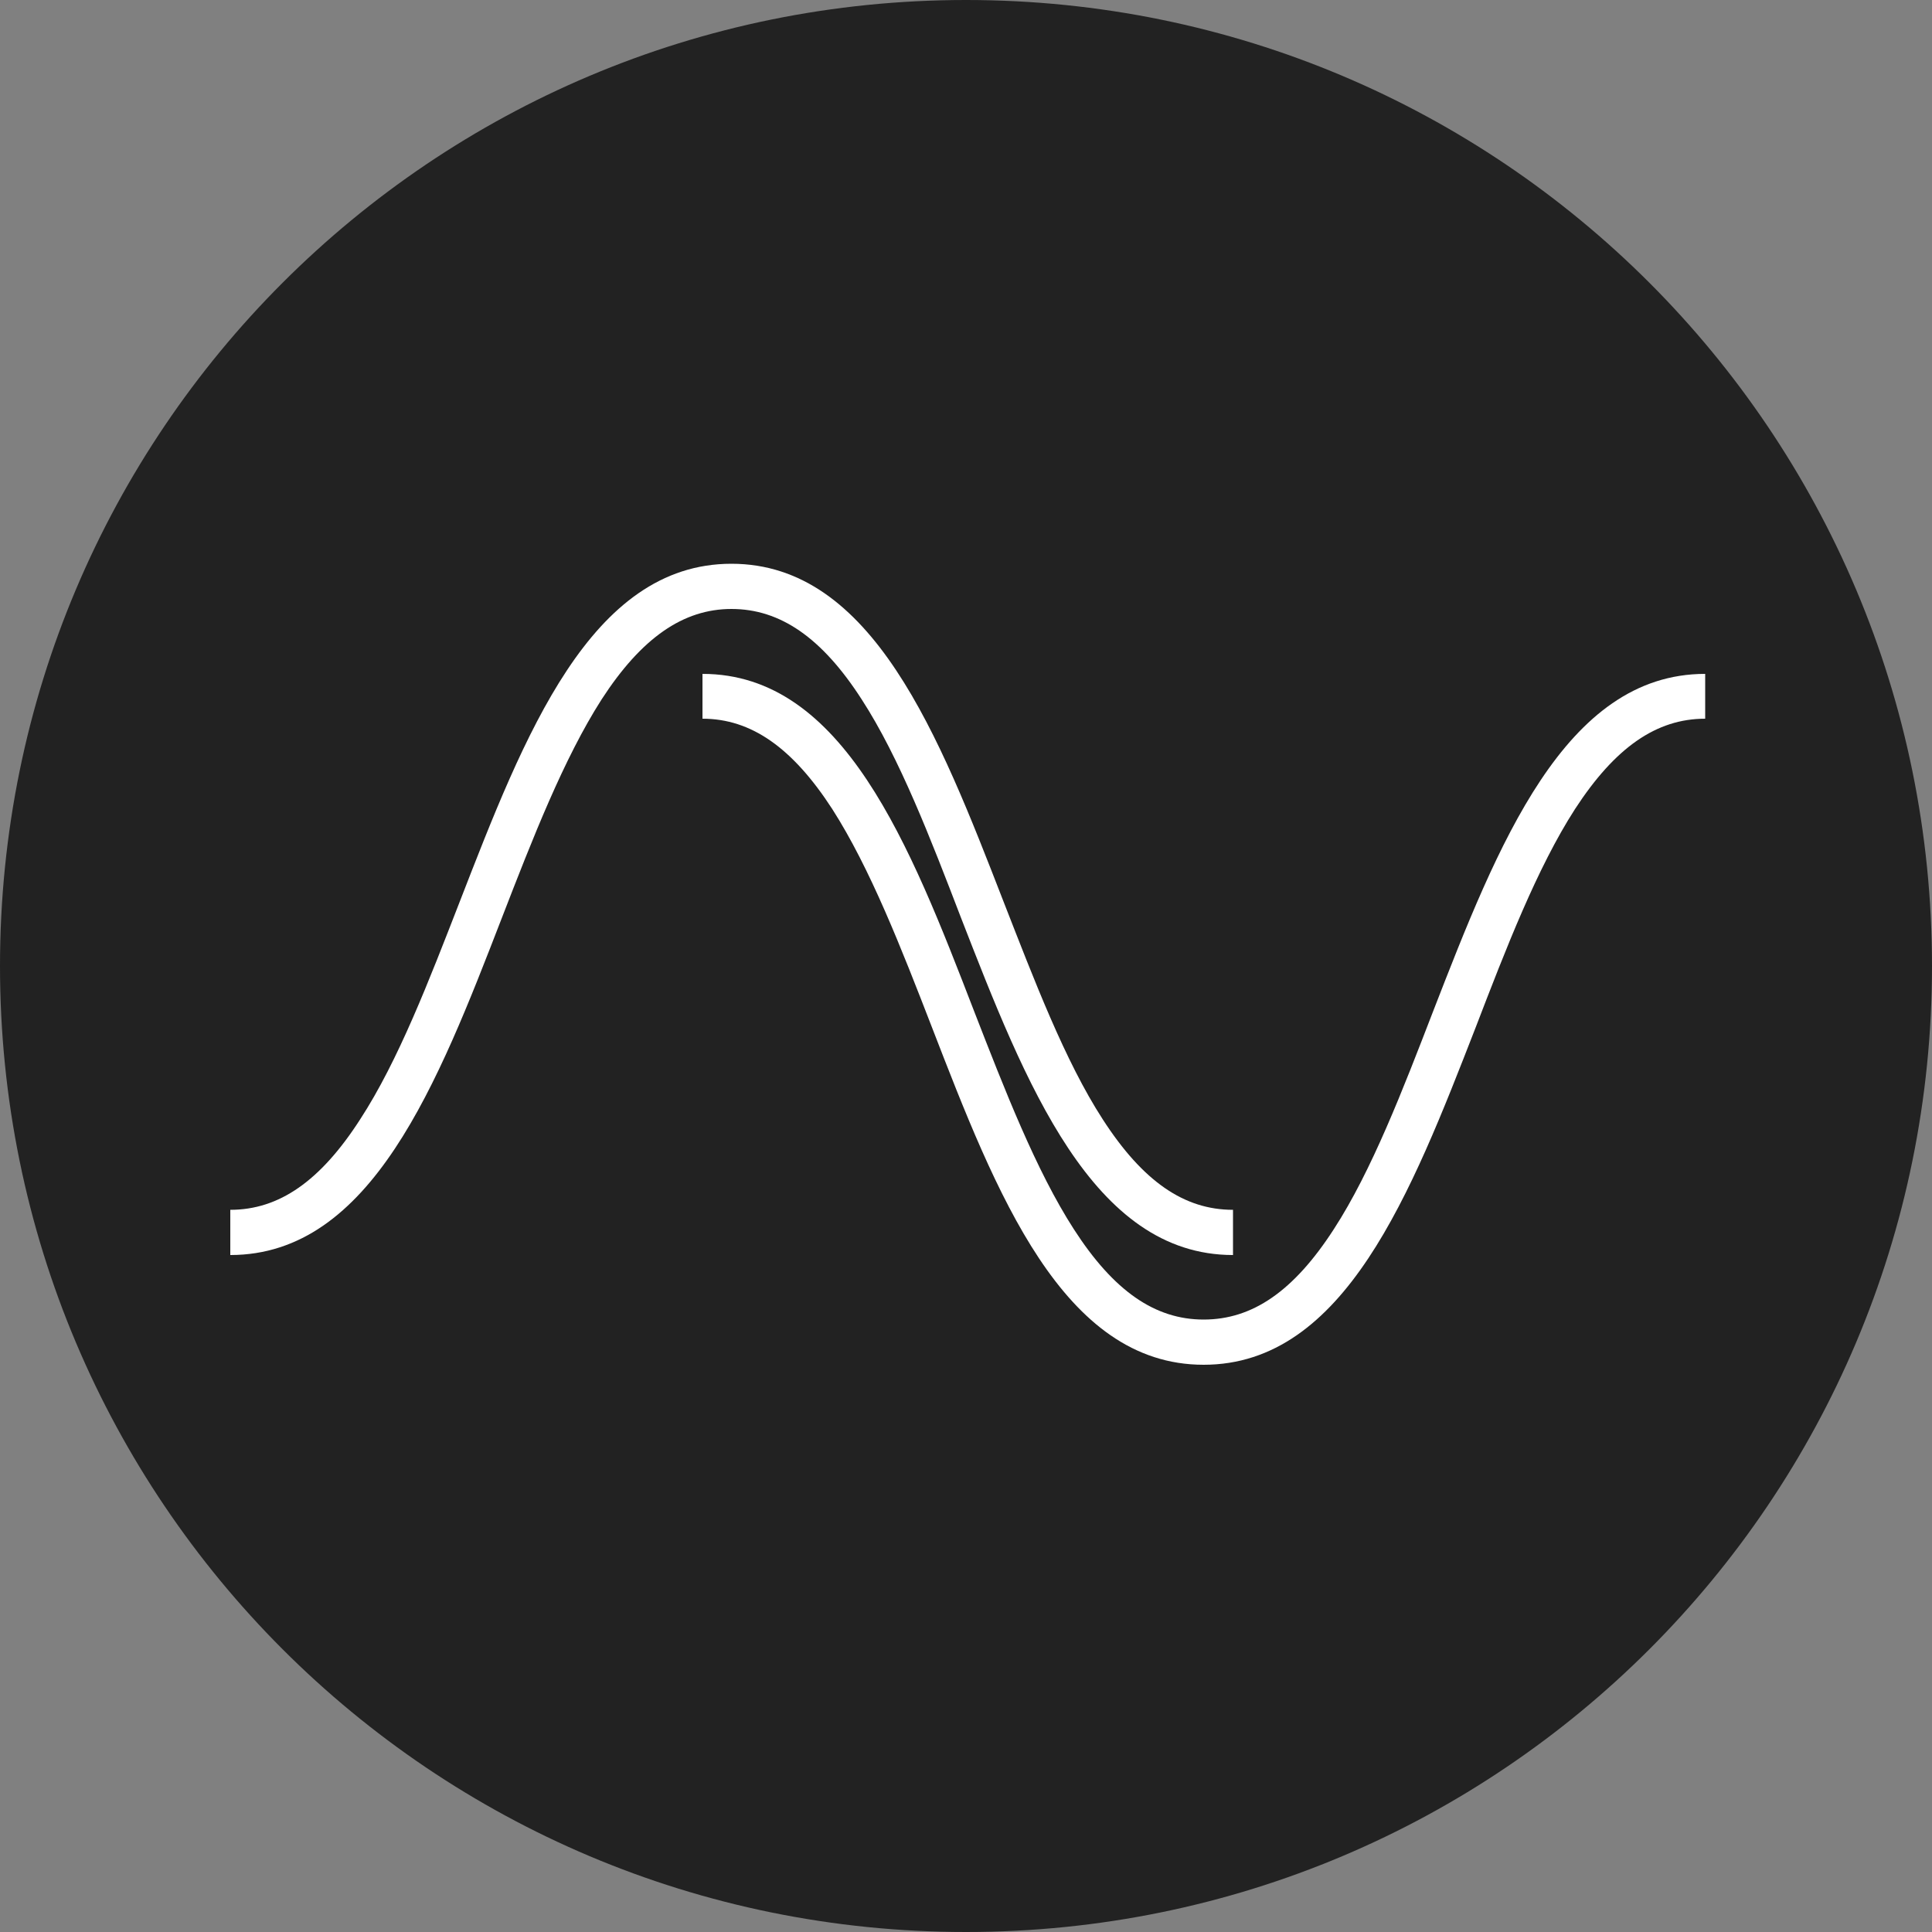 <svg version="1.2" xmlns="http://www.w3.org/2000/svg" viewBox="0 0 500 500" width="500" height="500">
	<rect x="0" y="0" width="500" height="500" fill="#808080" stroke="none"/>
	<title>New Project</title>
	<style>
		.s0 { fill: #222222 } 
		.s1 { fill: #ffffff } 
	</style>
	<path id="Shape 1" class="s0" d="m250 500c-138.3 0-250-111.8-250-250 0-138.3 111.8-250 250-250 138.3 0 250 111.8 250 250 0 138.3-111.8 250-250 250z"/>
	<g id="Layer">
		<path id="Layer" class="s1" d="m319.1 324.8c-36.4 0-53.7-44.4-70.4-87.3-7.8-20.3-15.9-41.4-25.7-56.5-10.3-16-21.1-23.4-33.7-23.4-12.5 0-23.3 7.5-33.6 23.4-9.8 15.3-17.9 36.1-25.8 56.5-16.6 42.9-33.8 87.3-70.3 87.3v-11.7c12.6 0 23.3-7.4 33.6-23.4 9.9-15.2 17.9-36.1 25.8-56.4 16.7-43 33.8-87.4 70.3-87.4 36.5 0 53.7 44.4 70.4 87.4 7.9 20.2 15.9 41.3 25.7 56.4 10.4 16.1 21.1 23.4 33.7 23.4z"/>
		<path id="Layer" class="s1" d="m441.3 174.4c-36.4 0-53.7 44.3-70.4 87.3-7.8 20.2-15.9 41.3-25.7 56.4-10.4 16.1-21.1 23.4-33.7 23.4-12.6 0-23.3-7.4-33.6-23.4-9.8-15.2-17.9-36.1-25.8-56.4-16.6-43-33.8-87.3-70.3-87.3v11.6c12.6 0 23.3 7.5 33.6 23.4 9.8 15.3 17.9 36.1 25.8 56.5 16.6 42.9 33.8 87.3 70.3 87.3 36.5 0 53.7-44.4 70.4-87.3 7.8-20.3 15.9-41.3 25.7-56.5 10.4-16 21.1-23.4 33.7-23.4z"/>
	</g>
</svg>